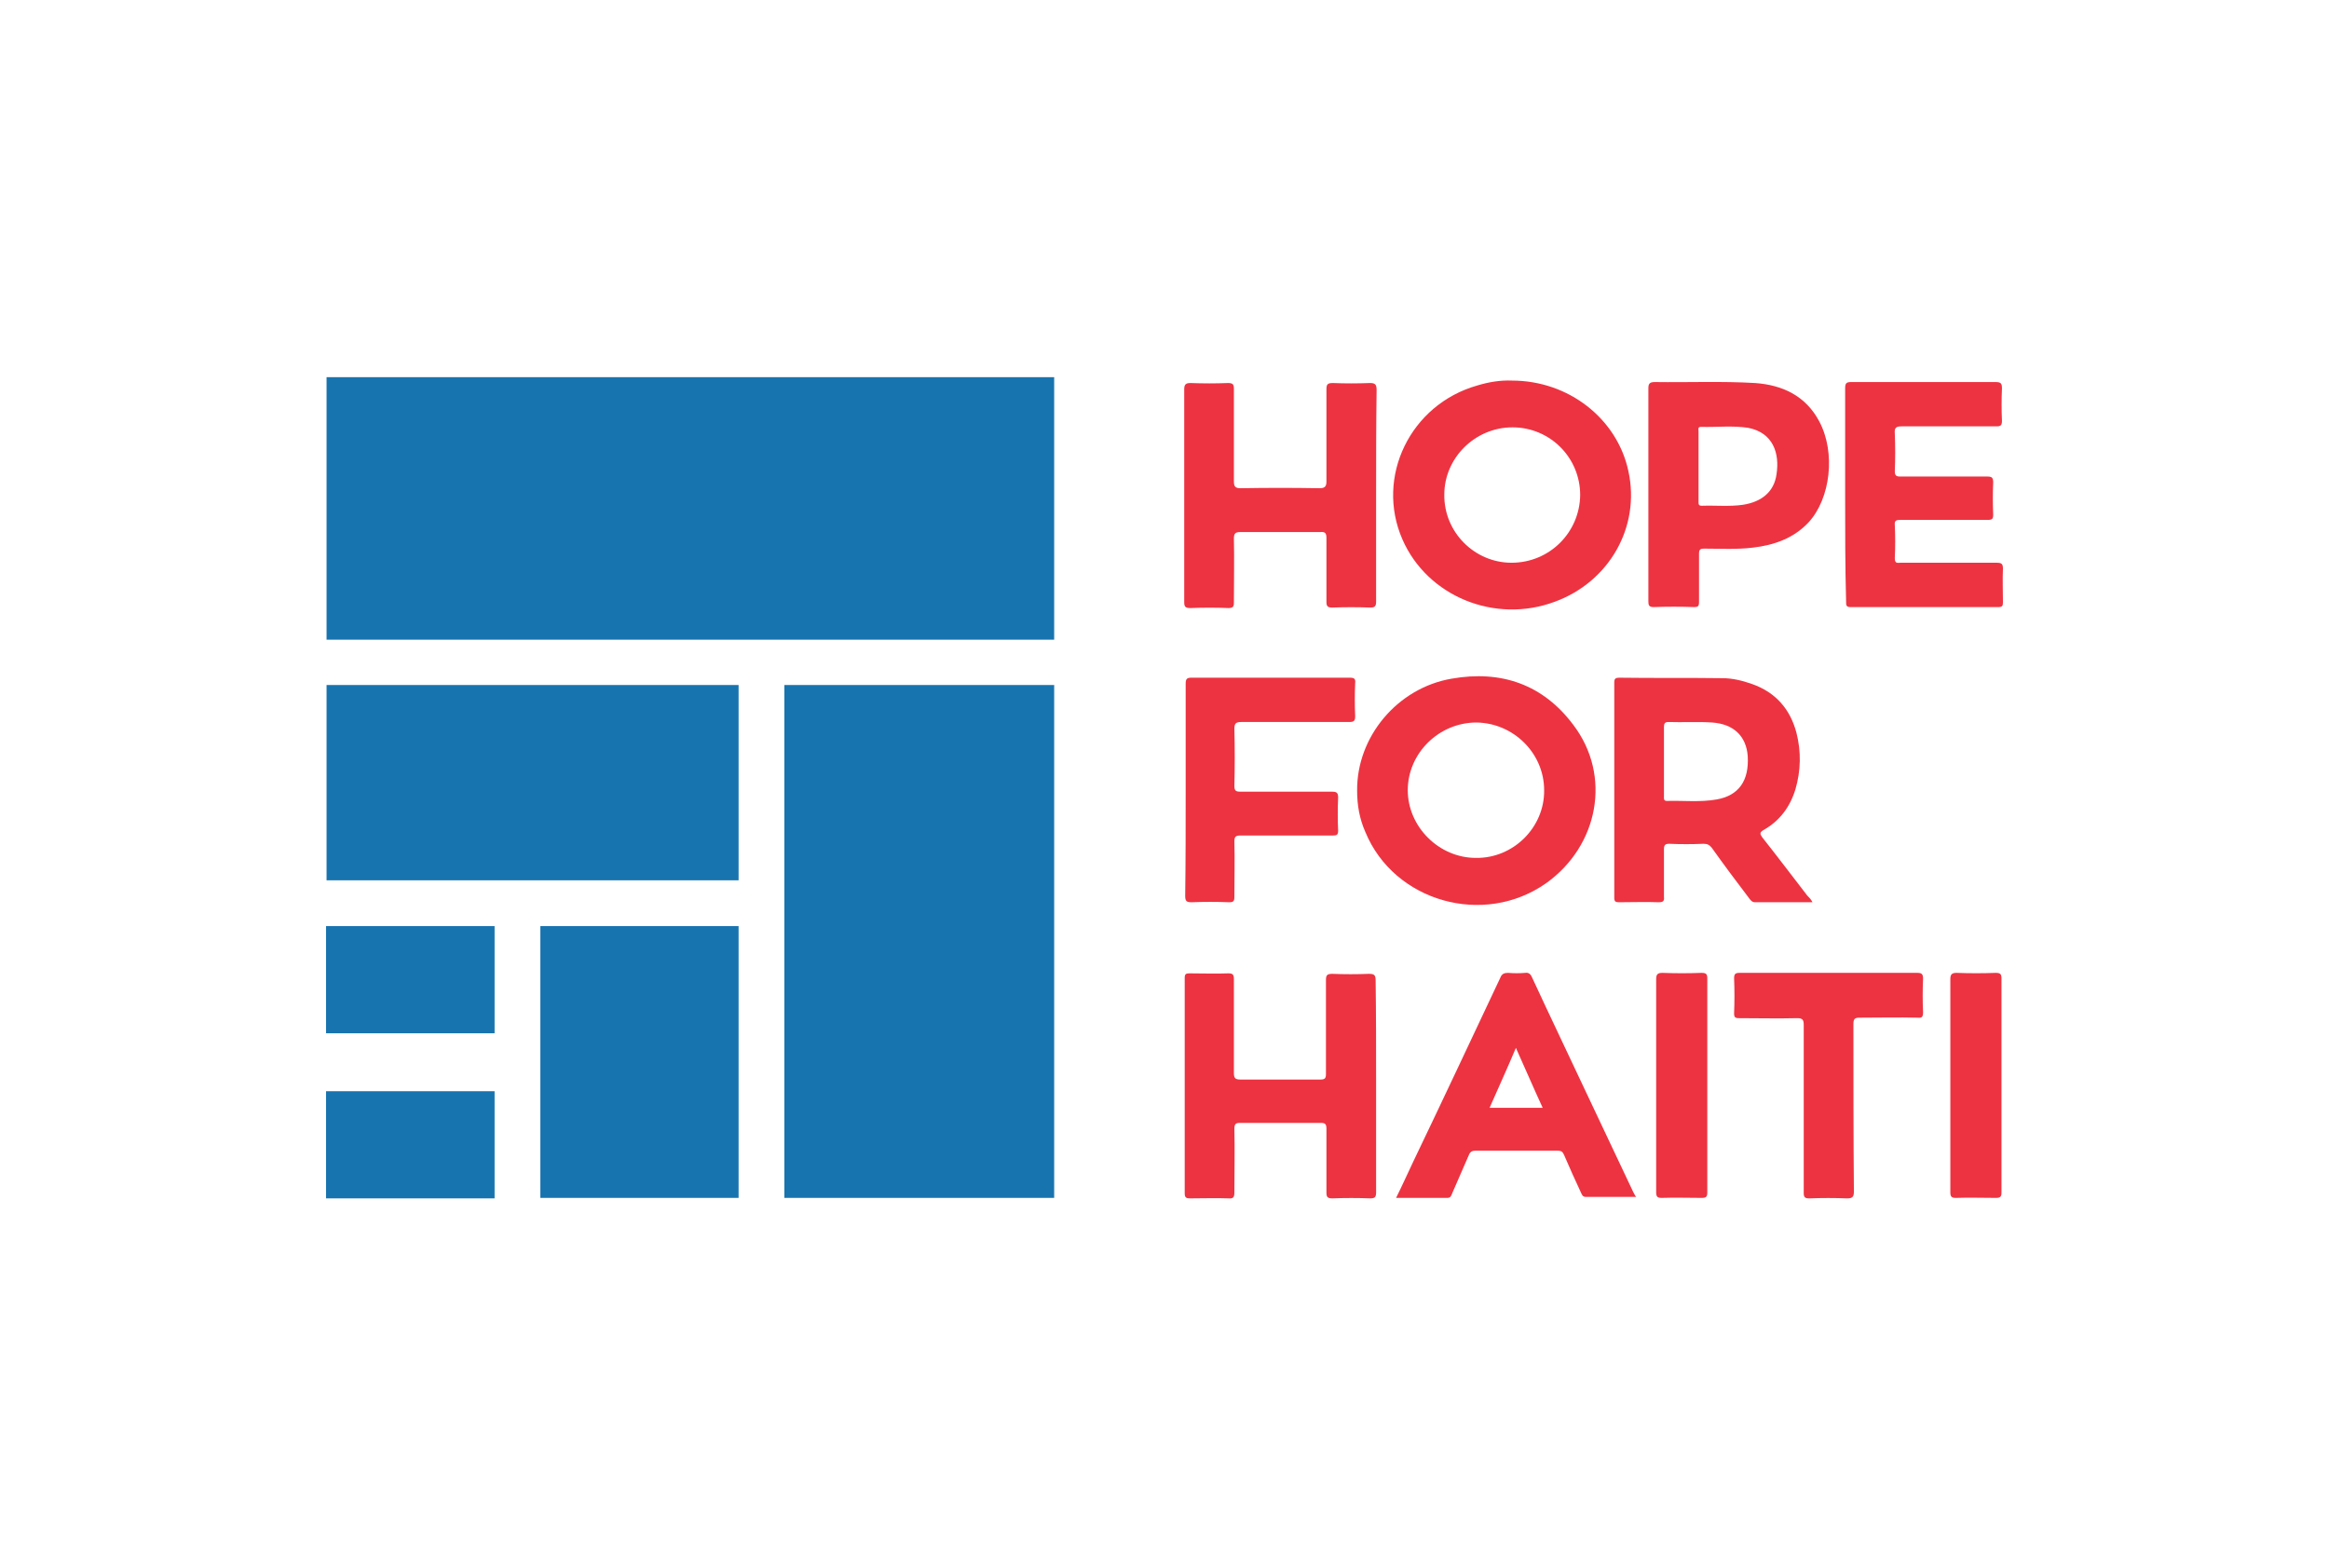 <svg width="150" height="101" viewBox="0 0 150 101" fill="none" xmlns="http://www.w3.org/2000/svg">
<path d="M116.39 57.665C115.418 56.411 114.476 55.156 113.504 53.933C113.347 53.713 113.316 53.619 113.567 53.462C114.633 52.866 115.292 51.956 115.637 50.827C115.982 49.635 116.014 48.412 115.7 47.188C115.292 45.651 114.351 44.585 112.845 44.052C112.218 43.832 111.591 43.675 110.932 43.675C108.705 43.644 106.509 43.675 104.282 43.644C104.062 43.644 103.968 43.707 103.968 43.926C103.968 48.569 103.968 53.18 103.968 57.822C103.968 58.073 104.062 58.105 104.282 58.105C105.129 58.105 105.976 58.073 106.823 58.105C107.105 58.105 107.199 58.042 107.168 57.759C107.168 56.724 107.168 55.689 107.168 54.685C107.168 54.403 107.262 54.34 107.513 54.34C108.234 54.372 108.956 54.372 109.709 54.34C109.96 54.34 110.085 54.403 110.242 54.591C111.026 55.689 111.842 56.787 112.657 57.854C112.751 57.979 112.845 58.105 113.034 58.105C114.257 58.105 115.48 58.105 116.735 58.105C116.641 57.916 116.515 57.791 116.39 57.665ZM110.556 51.486C109.489 51.674 108.422 51.549 107.356 51.58C107.136 51.58 107.168 51.423 107.168 51.298V49.071C107.168 48.318 107.168 47.565 107.168 46.812C107.168 46.593 107.231 46.498 107.45 46.498C108.391 46.53 109.332 46.467 110.273 46.53C111.653 46.624 112.469 47.408 112.563 48.694C112.657 50.263 111.998 51.235 110.556 51.486Z" fill="#ED3341"/>
<path d="M104.878 30.344C104.156 26.956 101.02 24.51 97.381 24.51C96.628 24.478 95.875 24.604 95.154 24.823C90.825 26.047 88.567 30.721 90.323 34.736C91.923 38.406 96.283 40.194 100.141 38.751C103.654 37.465 105.662 33.92 104.878 30.344ZM97.35 36.241C94.966 36.241 92.989 34.265 93.021 31.85C93.021 29.497 94.997 27.521 97.412 27.521C99.828 27.521 101.772 29.466 101.772 31.881C101.741 34.296 99.796 36.241 97.35 36.241Z" fill="#ED3341"/>
<path d="M101.333 46.687C99.388 44.083 96.691 43.142 93.491 43.707C90.009 44.303 87.374 47.44 87.406 50.921C87.406 51.862 87.563 52.741 87.939 53.588C89.79 58.073 95.561 59.704 99.576 56.881C102.964 54.466 103.811 49.949 101.333 46.687ZM95.059 55.25C92.676 55.25 90.668 53.243 90.668 50.89C90.668 48.506 92.676 46.53 95.091 46.53C97.475 46.561 99.451 48.506 99.451 50.89C99.482 53.274 97.475 55.282 95.059 55.25Z" fill="#ED3341"/>
<path d="M88.629 31.85C88.629 34.14 88.629 36.43 88.629 38.719C88.629 39.033 88.567 39.127 88.253 39.127C87.438 39.096 86.622 39.096 85.806 39.127C85.493 39.127 85.43 39.033 85.43 38.751C85.43 37.371 85.43 36.022 85.43 34.642C85.43 34.328 85.336 34.234 85.022 34.265C83.297 34.265 81.603 34.265 79.878 34.265C79.564 34.265 79.47 34.359 79.47 34.673C79.501 36.053 79.47 37.434 79.47 38.814C79.47 39.065 79.407 39.159 79.125 39.159C78.309 39.127 77.494 39.127 76.678 39.159C76.365 39.159 76.27 39.096 76.27 38.782C76.27 36.743 76.27 34.736 76.27 32.697C76.27 30.156 76.27 27.615 76.27 25.075C76.27 24.761 76.365 24.667 76.678 24.667C77.494 24.698 78.278 24.698 79.094 24.667C79.407 24.667 79.47 24.761 79.47 25.043C79.47 27.019 79.47 28.995 79.47 30.972C79.47 31.317 79.533 31.442 79.909 31.442C81.603 31.411 83.297 31.411 84.991 31.442C85.336 31.442 85.43 31.317 85.43 31.003C85.43 29.027 85.43 27.051 85.43 25.075C85.43 24.761 85.493 24.667 85.838 24.667C86.622 24.698 87.406 24.698 88.222 24.667C88.535 24.667 88.661 24.73 88.661 25.106C88.629 27.302 88.629 29.591 88.629 31.85Z" fill="#ED3341"/>
<path d="M88.629 69.93C88.629 72.22 88.629 74.479 88.629 76.769C88.629 77.082 88.567 77.176 88.253 77.176C87.437 77.145 86.622 77.145 85.806 77.176C85.493 77.176 85.43 77.082 85.43 76.8C85.43 75.42 85.43 74.071 85.43 72.691C85.43 72.377 85.336 72.314 85.053 72.314C83.328 72.314 81.603 72.314 79.878 72.314C79.595 72.314 79.501 72.377 79.501 72.691C79.533 74.071 79.501 75.42 79.501 76.8C79.501 77.082 79.439 77.208 79.125 77.176C78.309 77.145 77.462 77.176 76.647 77.176C76.427 77.176 76.302 77.145 76.302 76.863C76.302 72.22 76.302 67.609 76.302 62.967C76.302 62.716 76.396 62.684 76.615 62.684C77.462 62.684 78.309 62.716 79.125 62.684C79.407 62.684 79.47 62.779 79.47 63.061C79.47 65.068 79.47 67.107 79.47 69.115C79.47 69.428 79.564 69.523 79.878 69.523C81.603 69.523 83.328 69.523 85.053 69.523C85.336 69.523 85.398 69.428 85.398 69.178C85.398 67.17 85.398 65.131 85.398 63.124C85.398 62.81 85.461 62.716 85.806 62.716C86.59 62.747 87.375 62.747 88.159 62.716C88.504 62.716 88.598 62.779 88.598 63.155C88.629 65.351 88.629 67.641 88.629 69.93Z" fill="#ED3341"/>
<path d="M118.837 31.85C118.837 29.56 118.837 27.301 118.837 25.012C118.837 24.698 118.899 24.604 119.213 24.604C122.319 24.604 125.424 24.604 128.529 24.604C128.874 24.604 128.937 24.698 128.937 25.012C128.906 25.702 128.906 26.423 128.937 27.113C128.937 27.395 128.843 27.458 128.592 27.458C126.553 27.458 124.514 27.458 122.475 27.458C122.099 27.458 122.005 27.552 122.036 27.929C122.068 28.744 122.068 29.529 122.036 30.344C122.036 30.626 122.13 30.689 122.381 30.689C124.263 30.689 126.114 30.689 127.996 30.689C128.278 30.689 128.372 30.752 128.372 31.066C128.341 31.756 128.341 32.446 128.372 33.136C128.372 33.418 128.31 33.481 128.027 33.481C126.145 33.481 124.295 33.481 122.413 33.481C122.13 33.481 122.005 33.512 122.036 33.826C122.068 34.516 122.068 35.237 122.036 35.928C122.036 36.21 122.099 36.273 122.381 36.241C124.452 36.241 126.522 36.241 128.592 36.241C128.906 36.241 129 36.304 129 36.618C128.968 37.339 129 38.061 129 38.782C129 39.002 128.968 39.096 128.718 39.096C125.549 39.096 122.35 39.096 119.182 39.096C118.899 39.096 118.899 38.97 118.899 38.751C118.837 36.461 118.837 34.171 118.837 31.85Z" fill="#ED3341"/>
<path d="M117.174 27.145C116.296 25.482 114.79 24.792 113.034 24.667C110.901 24.541 108.736 24.635 106.572 24.604C106.227 24.604 106.164 24.73 106.164 25.012C106.164 27.27 106.164 29.56 106.164 31.819C106.164 34.108 106.164 36.43 106.164 38.719C106.164 38.971 106.195 39.096 106.509 39.096C107.387 39.065 108.234 39.065 109.113 39.096C109.364 39.096 109.426 39.033 109.426 38.782C109.426 37.747 109.426 36.712 109.426 35.677C109.426 35.395 109.489 35.332 109.771 35.332C110.807 35.332 111.842 35.395 112.877 35.269C114.257 35.112 115.512 34.673 116.484 33.638C117.896 32.101 118.241 29.152 117.174 27.145ZM114.414 30.564C114.257 31.662 113.473 32.321 112.249 32.509C111.371 32.634 110.493 32.54 109.615 32.571C109.395 32.571 109.395 32.477 109.395 32.321C109.395 31.568 109.395 30.784 109.395 30.031C109.395 29.278 109.395 28.525 109.395 27.772C109.395 27.647 109.332 27.49 109.552 27.49C110.556 27.521 111.591 27.396 112.594 27.553C114.194 27.866 114.633 29.184 114.414 30.564Z" fill="#ED3341"/>
<path d="M105.191 76.769C104.188 74.635 103.184 72.534 102.18 70.401C101.019 67.923 99.828 65.445 98.667 62.935C98.573 62.716 98.447 62.622 98.228 62.653C97.851 62.684 97.506 62.684 97.13 62.653C96.879 62.653 96.722 62.716 96.628 62.967C94.777 66.888 92.927 70.84 91.044 74.761C90.668 75.545 90.323 76.329 89.915 77.145C91.044 77.145 92.111 77.145 93.209 77.145C93.428 77.145 93.46 77.019 93.523 76.863C93.868 76.047 94.244 75.231 94.589 74.416C94.683 74.165 94.809 74.102 95.06 74.102C96.816 74.102 98.541 74.102 100.298 74.102C100.549 74.102 100.643 74.165 100.737 74.385C101.082 75.2 101.459 76.016 101.835 76.831C101.898 76.957 101.929 77.082 102.149 77.082C103.215 77.082 104.282 77.082 105.38 77.082C105.286 76.988 105.254 76.863 105.191 76.769ZM95.938 71.342C96.502 70.056 97.067 68.832 97.632 67.484C98.228 68.801 98.761 70.056 99.357 71.342H95.938Z" fill="#ED3341"/>
<path d="M76.364 50.89C76.364 48.6 76.364 46.31 76.364 44.02C76.364 43.707 76.459 43.644 76.741 43.644C80.129 43.644 83.548 43.644 86.935 43.644C87.218 43.644 87.312 43.707 87.28 43.989C87.249 44.71 87.249 45.432 87.28 46.122C87.28 46.404 87.218 46.498 86.904 46.498C84.583 46.498 82.261 46.498 79.94 46.498C79.595 46.498 79.501 46.593 79.501 46.938C79.532 48.161 79.532 49.384 79.501 50.608C79.501 50.921 79.595 50.984 79.878 50.984C81.854 50.984 83.799 50.984 85.775 50.984C86.088 50.984 86.183 51.047 86.183 51.36C86.151 52.082 86.151 52.803 86.183 53.493C86.183 53.776 86.088 53.807 85.838 53.807C83.861 53.807 81.885 53.807 79.909 53.807C79.595 53.807 79.501 53.87 79.501 54.184C79.532 55.376 79.501 56.568 79.501 57.759C79.501 58.042 79.438 58.105 79.156 58.105C78.341 58.073 77.556 58.073 76.741 58.105C76.427 58.105 76.333 58.042 76.333 57.697C76.364 55.438 76.364 53.18 76.364 50.89Z" fill="#ED3341"/>
<path d="M117.801 62.653C119.683 62.653 121.597 62.653 123.479 62.653C123.761 62.653 123.855 62.716 123.855 63.03C123.824 63.751 123.824 64.472 123.855 65.194C123.855 65.476 123.793 65.57 123.51 65.539C122.256 65.508 121.032 65.539 119.777 65.539C119.464 65.539 119.37 65.602 119.37 65.947C119.37 69.554 119.37 73.13 119.401 76.737C119.401 77.082 119.307 77.177 118.962 77.177C118.146 77.145 117.331 77.145 116.515 77.177C116.233 77.177 116.17 77.082 116.17 76.832C116.17 73.224 116.17 69.617 116.17 66.01C116.17 65.696 116.107 65.57 115.762 65.57C114.508 65.602 113.253 65.57 111.998 65.57C111.747 65.57 111.685 65.508 111.685 65.257C111.716 64.504 111.716 63.751 111.685 62.998C111.685 62.716 111.779 62.653 112.03 62.653C113.943 62.653 115.856 62.653 117.801 62.653Z" fill="#ED3341"/>
<path d="M106.666 69.93C106.666 67.641 106.666 65.351 106.666 63.061C106.666 62.747 106.76 62.653 107.074 62.653C107.92 62.685 108.736 62.685 109.583 62.653C109.865 62.653 109.959 62.716 109.959 62.998C109.959 67.609 109.959 72.22 109.959 76.8C109.959 77.051 109.897 77.145 109.614 77.145C108.736 77.145 107.889 77.114 107.011 77.145C106.729 77.145 106.666 77.051 106.666 76.769C106.666 74.51 106.666 72.22 106.666 69.93Z" fill="#ED3341"/>
<path d="M125.612 69.93C125.612 67.641 125.612 65.351 125.612 63.061C125.612 62.747 125.706 62.653 126.02 62.653C126.867 62.685 127.682 62.685 128.529 62.653C128.812 62.653 128.906 62.716 128.906 62.998C128.906 67.609 128.906 72.22 128.906 76.8C128.906 77.051 128.843 77.145 128.561 77.145C127.682 77.145 126.835 77.114 125.957 77.145C125.675 77.145 125.612 77.051 125.612 76.769C125.612 74.51 125.612 72.22 125.612 69.93Z" fill="#ED3341"/>
<path d="M67.895 24.29H21.032V41.197H67.895V24.29Z" fill="#1874AF"/>
<path d="M47.569 44.115H21.032V56.693H47.569V44.115Z" fill="#1874AF"/>
<path d="M67.895 44.115H50.517V77.145H67.895V44.115Z" fill="#1874AF"/>
<path d="M31.854 59.642H21V66.543H31.854V59.642Z" fill="#1874AF"/>
<path d="M47.569 59.642H34.802V77.145H47.569V59.642Z" fill="#1874AF"/>
<path d="M31.854 70.275H21V77.176H31.854V70.275Z" fill="#1874AF"/>
</svg>
